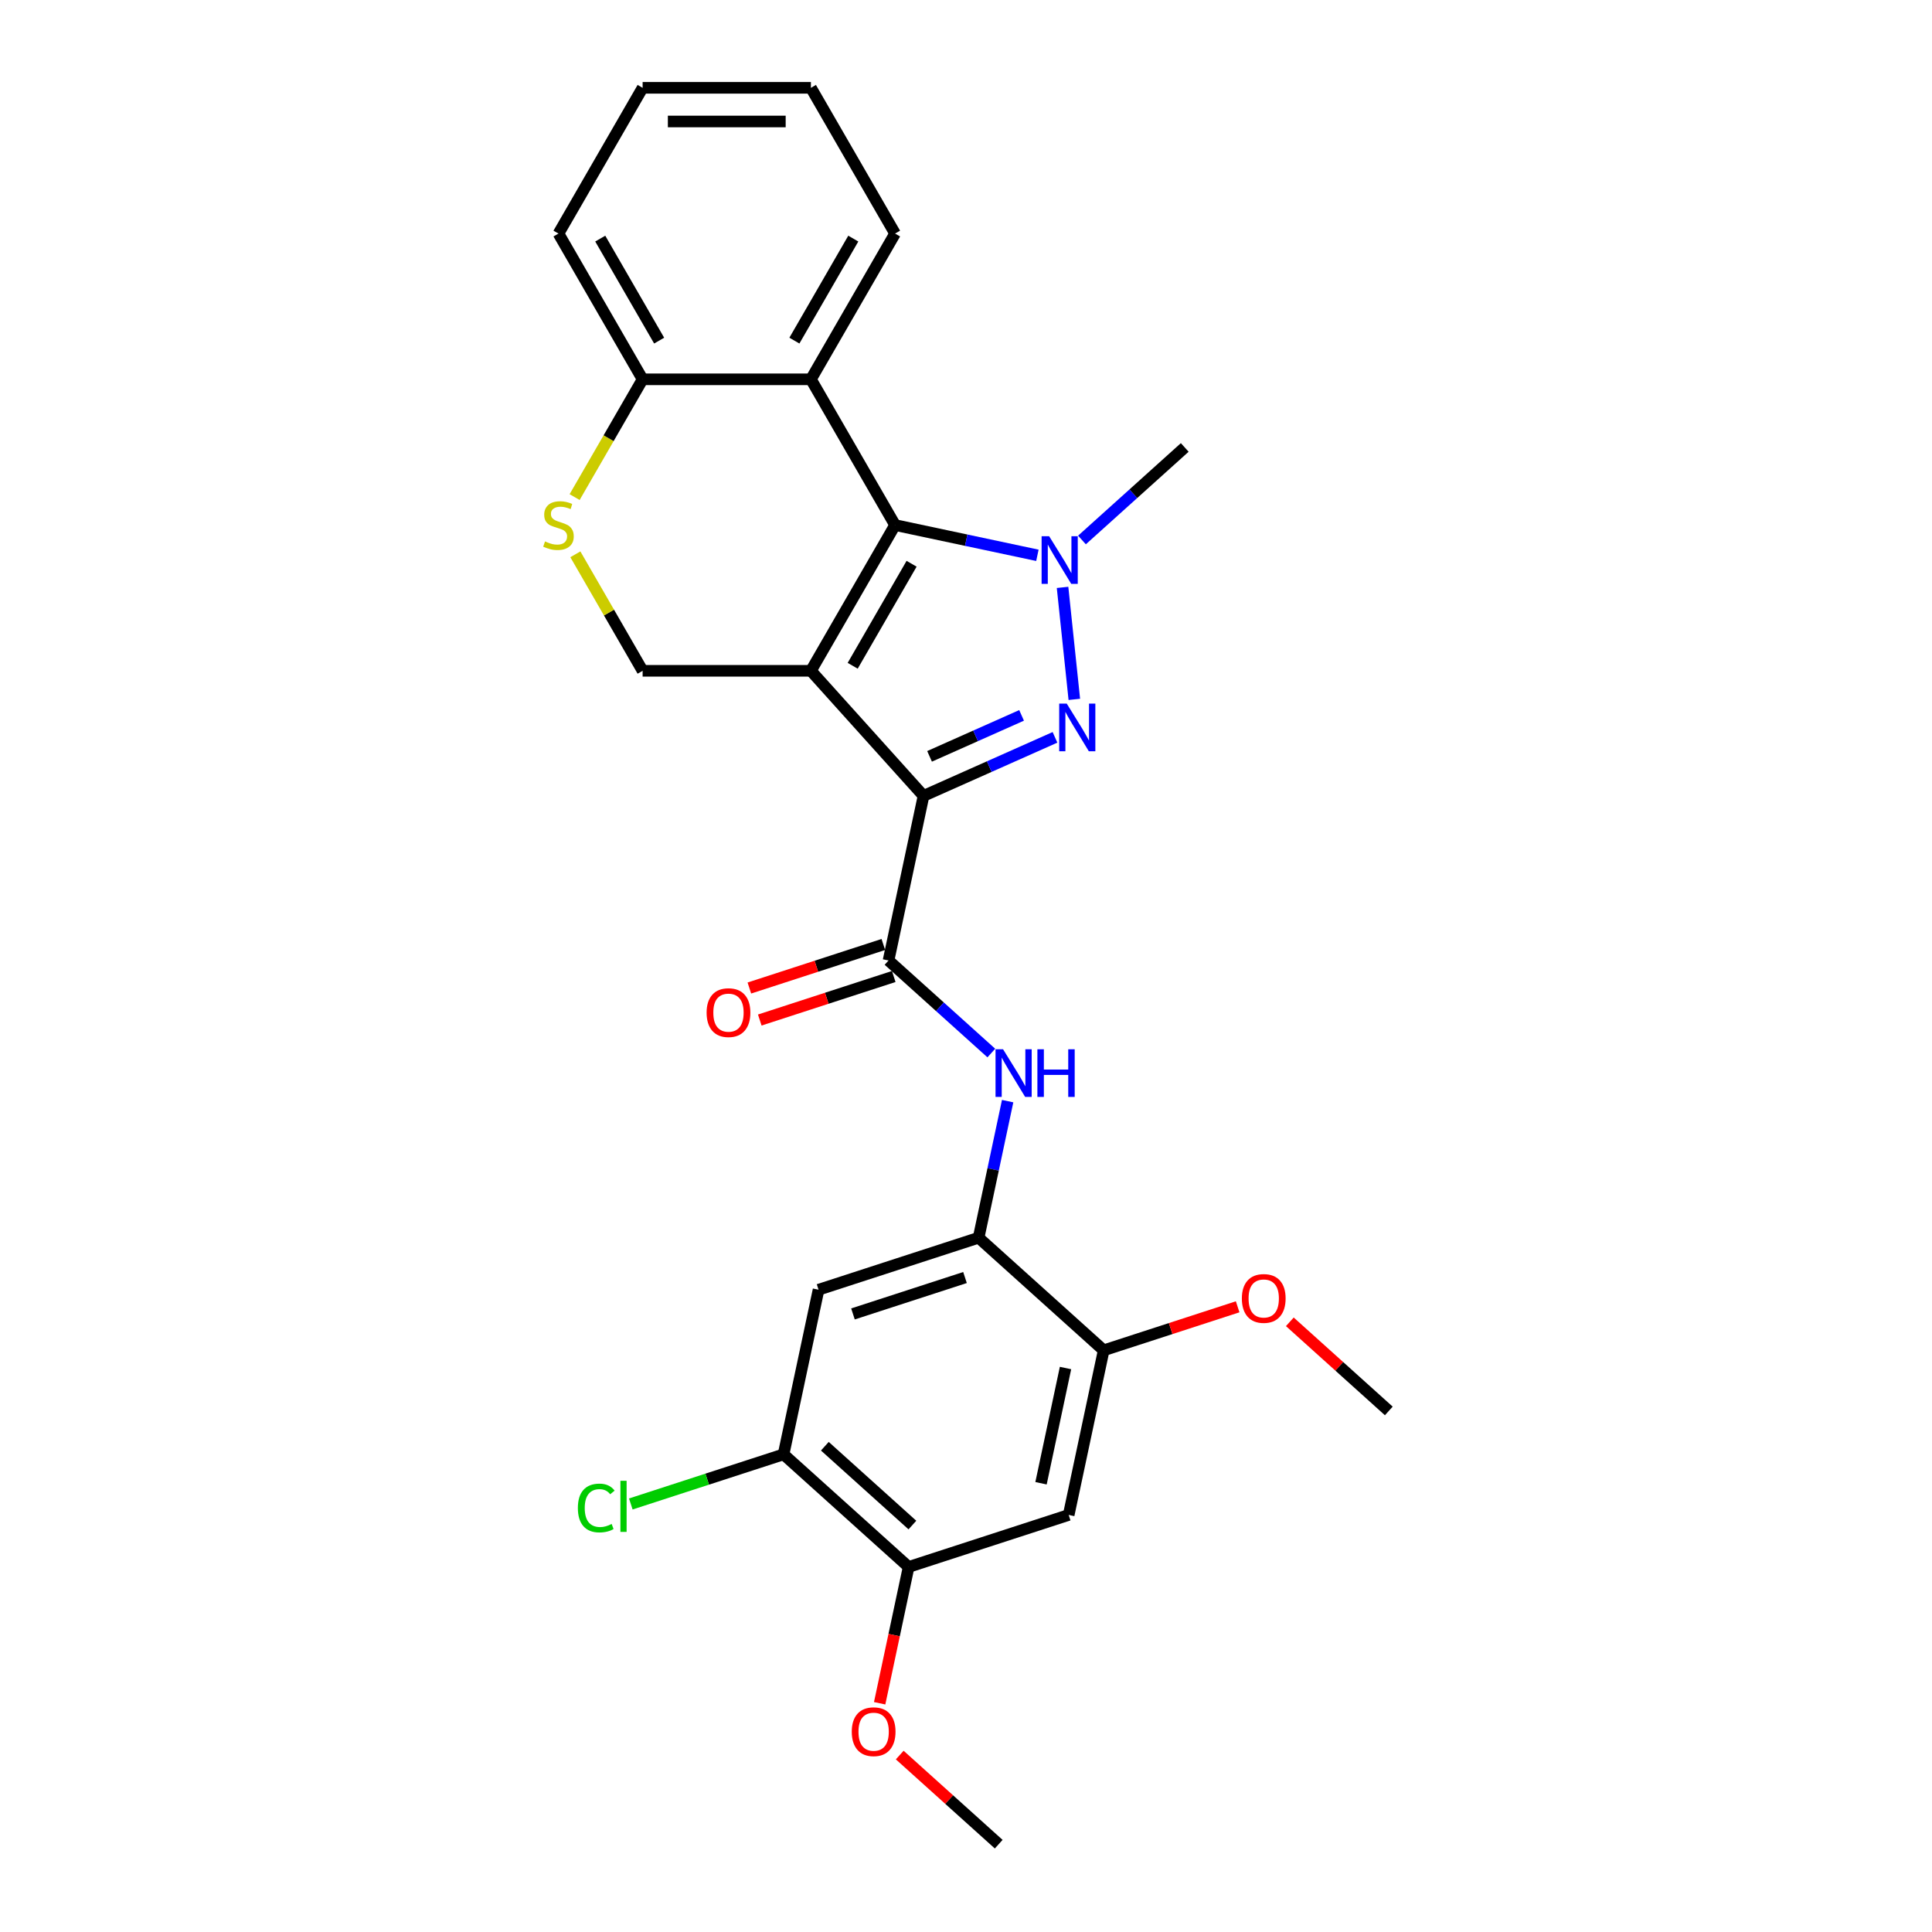 <?xml version='1.0' encoding='iso-8859-1'?>
<svg version='1.1' baseProfile='full'
              xmlns='http://www.w3.org/2000/svg'
                      xmlns:rdkit='http://www.rdkit.org/xml'
                      xmlns:xlink='http://www.w3.org/1999/xlink'
                  xml:space='preserve'
width='1000px' height='1000px' viewBox='0 0 1000 1000'>
<!-- END OF HEADER -->
<rect style='opacity:1.0;fill:#FFFFFF;stroke:none' width='1000' height='1000' x='0' y='0'> </rect>
<path class='bond-0' d='M 419.729,347.209 L 478.016,411.944' style='fill:none;fill-rule:evenodd;stroke:#000000;stroke-width:6px;stroke-linecap:butt;stroke-linejoin:miter;stroke-opacity:1' />
<path class='bond-2' d='M 419.729,347.209 L 463.284,271.77' style='fill:none;fill-rule:evenodd;stroke:#000000;stroke-width:6px;stroke-linecap:butt;stroke-linejoin:miter;stroke-opacity:1' />
<path class='bond-2' d='M 441.35,344.604 L 471.838,291.797' style='fill:none;fill-rule:evenodd;stroke:#000000;stroke-width:6px;stroke-linecap:butt;stroke-linejoin:miter;stroke-opacity:1' />
<path class='bond-7' d='M 419.729,347.209 L 332.62,347.209' style='fill:none;fill-rule:evenodd;stroke:#000000;stroke-width:6px;stroke-linecap:butt;stroke-linejoin:miter;stroke-opacity:1' />
<path class='bond-1' d='M 478.016,411.944 L 512.039,396.796' style='fill:none;fill-rule:evenodd;stroke:#000000;stroke-width:6px;stroke-linecap:butt;stroke-linejoin:miter;stroke-opacity:1' />
<path class='bond-1' d='M 512.039,396.796 L 546.061,381.648' style='fill:none;fill-rule:evenodd;stroke:#0000FF;stroke-width:6px;stroke-linecap:butt;stroke-linejoin:miter;stroke-opacity:1' />
<path class='bond-1' d='M 481.137,391.484 L 504.953,380.88' style='fill:none;fill-rule:evenodd;stroke:#000000;stroke-width:6px;stroke-linecap:butt;stroke-linejoin:miter;stroke-opacity:1' />
<path class='bond-1' d='M 504.953,380.88 L 528.768,370.277' style='fill:none;fill-rule:evenodd;stroke:#0000FF;stroke-width:6px;stroke-linecap:butt;stroke-linejoin:miter;stroke-opacity:1' />
<path class='bond-4' d='M 478.016,411.944 L 459.905,497.149' style='fill:none;fill-rule:evenodd;stroke:#000000;stroke-width:6px;stroke-linecap:butt;stroke-linejoin:miter;stroke-opacity:1' />
<path class='bond-27' d='M 556.069,362.001 L 549.976,304.029' style='fill:none;fill-rule:evenodd;stroke:#0000FF;stroke-width:6px;stroke-linecap:butt;stroke-linejoin:miter;stroke-opacity:1' />
<path class='bond-3' d='M 463.284,271.77 L 500.12,279.6' style='fill:none;fill-rule:evenodd;stroke:#000000;stroke-width:6px;stroke-linecap:butt;stroke-linejoin:miter;stroke-opacity:1' />
<path class='bond-3' d='M 500.12,279.6 L 536.956,287.43' style='fill:none;fill-rule:evenodd;stroke:#0000FF;stroke-width:6px;stroke-linecap:butt;stroke-linejoin:miter;stroke-opacity:1' />
<path class='bond-5' d='M 463.284,271.77 L 419.729,196.332' style='fill:none;fill-rule:evenodd;stroke:#000000;stroke-width:6px;stroke-linecap:butt;stroke-linejoin:miter;stroke-opacity:1' />
<path class='bond-17' d='M 560.022,279.497 L 586.623,255.545' style='fill:none;fill-rule:evenodd;stroke:#0000FF;stroke-width:6px;stroke-linecap:butt;stroke-linejoin:miter;stroke-opacity:1' />
<path class='bond-17' d='M 586.623,255.545 L 613.224,231.594' style='fill:none;fill-rule:evenodd;stroke:#000000;stroke-width:6px;stroke-linecap:butt;stroke-linejoin:miter;stroke-opacity:1' />
<path class='bond-6' d='M 459.905,497.149 L 486.506,521.1' style='fill:none;fill-rule:evenodd;stroke:#000000;stroke-width:6px;stroke-linecap:butt;stroke-linejoin:miter;stroke-opacity:1' />
<path class='bond-6' d='M 486.506,521.1 L 513.107,545.052' style='fill:none;fill-rule:evenodd;stroke:#0000FF;stroke-width:6px;stroke-linecap:butt;stroke-linejoin:miter;stroke-opacity:1' />
<path class='bond-16' d='M 457.214,488.864 L 422.542,500.13' style='fill:none;fill-rule:evenodd;stroke:#000000;stroke-width:6px;stroke-linecap:butt;stroke-linejoin:miter;stroke-opacity:1' />
<path class='bond-16' d='M 422.542,500.13 L 387.87,511.396' style='fill:none;fill-rule:evenodd;stroke:#FF0000;stroke-width:6px;stroke-linecap:butt;stroke-linejoin:miter;stroke-opacity:1' />
<path class='bond-16' d='M 462.597,505.434 L 427.925,516.699' style='fill:none;fill-rule:evenodd;stroke:#000000;stroke-width:6px;stroke-linecap:butt;stroke-linejoin:miter;stroke-opacity:1' />
<path class='bond-16' d='M 427.925,516.699 L 393.254,527.965' style='fill:none;fill-rule:evenodd;stroke:#FF0000;stroke-width:6px;stroke-linecap:butt;stroke-linejoin:miter;stroke-opacity:1' />
<path class='bond-21' d='M 419.729,196.332 L 463.284,120.893' style='fill:none;fill-rule:evenodd;stroke:#000000;stroke-width:6px;stroke-linecap:butt;stroke-linejoin:miter;stroke-opacity:1' />
<path class='bond-21' d='M 411.175,176.305 L 441.663,123.498' style='fill:none;fill-rule:evenodd;stroke:#000000;stroke-width:6px;stroke-linecap:butt;stroke-linejoin:miter;stroke-opacity:1' />
<path class='bond-28' d='M 419.729,196.332 L 332.62,196.332' style='fill:none;fill-rule:evenodd;stroke:#000000;stroke-width:6px;stroke-linecap:butt;stroke-linejoin:miter;stroke-opacity:1' />
<path class='bond-8' d='M 521.555,569.949 L 514.042,605.295' style='fill:none;fill-rule:evenodd;stroke:#0000FF;stroke-width:6px;stroke-linecap:butt;stroke-linejoin:miter;stroke-opacity:1' />
<path class='bond-8' d='M 514.042,605.295 L 506.529,640.642' style='fill:none;fill-rule:evenodd;stroke:#000000;stroke-width:6px;stroke-linecap:butt;stroke-linejoin:miter;stroke-opacity:1' />
<path class='bond-9' d='M 332.62,347.209 L 315.213,317.059' style='fill:none;fill-rule:evenodd;stroke:#000000;stroke-width:6px;stroke-linecap:butt;stroke-linejoin:miter;stroke-opacity:1' />
<path class='bond-9' d='M 315.213,317.059 L 297.806,286.91' style='fill:none;fill-rule:evenodd;stroke:#CCCC00;stroke-width:6px;stroke-linecap:butt;stroke-linejoin:miter;stroke-opacity:1' />
<path class='bond-10' d='M 506.529,640.642 L 423.683,667.56' style='fill:none;fill-rule:evenodd;stroke:#000000;stroke-width:6px;stroke-linecap:butt;stroke-linejoin:miter;stroke-opacity:1' />
<path class='bond-10' d='M 499.486,661.249 L 441.494,680.091' style='fill:none;fill-rule:evenodd;stroke:#000000;stroke-width:6px;stroke-linecap:butt;stroke-linejoin:miter;stroke-opacity:1' />
<path class='bond-12' d='M 506.529,640.642 L 571.264,698.929' style='fill:none;fill-rule:evenodd;stroke:#000000;stroke-width:6px;stroke-linecap:butt;stroke-linejoin:miter;stroke-opacity:1' />
<path class='bond-15' d='M 297.424,257.293 L 315.022,226.812' style='fill:none;fill-rule:evenodd;stroke:#CCCC00;stroke-width:6px;stroke-linecap:butt;stroke-linejoin:miter;stroke-opacity:1' />
<path class='bond-15' d='M 315.022,226.812 L 332.62,196.332' style='fill:none;fill-rule:evenodd;stroke:#000000;stroke-width:6px;stroke-linecap:butt;stroke-linejoin:miter;stroke-opacity:1' />
<path class='bond-13' d='M 423.683,667.56 L 405.573,752.765' style='fill:none;fill-rule:evenodd;stroke:#000000;stroke-width:6px;stroke-linecap:butt;stroke-linejoin:miter;stroke-opacity:1' />
<path class='bond-11' d='M 553.153,784.135 L 571.264,698.929' style='fill:none;fill-rule:evenodd;stroke:#000000;stroke-width:6px;stroke-linecap:butt;stroke-linejoin:miter;stroke-opacity:1' />
<path class='bond-11' d='M 538.828,767.732 L 551.506,708.088' style='fill:none;fill-rule:evenodd;stroke:#000000;stroke-width:6px;stroke-linecap:butt;stroke-linejoin:miter;stroke-opacity:1' />
<path class='bond-14' d='M 553.153,784.135 L 470.307,811.053' style='fill:none;fill-rule:evenodd;stroke:#000000;stroke-width:6px;stroke-linecap:butt;stroke-linejoin:miter;stroke-opacity:1' />
<path class='bond-19' d='M 571.264,698.929 L 605.936,687.664' style='fill:none;fill-rule:evenodd;stroke:#000000;stroke-width:6px;stroke-linecap:butt;stroke-linejoin:miter;stroke-opacity:1' />
<path class='bond-19' d='M 605.936,687.664 L 640.607,676.398' style='fill:none;fill-rule:evenodd;stroke:#FF0000;stroke-width:6px;stroke-linecap:butt;stroke-linejoin:miter;stroke-opacity:1' />
<path class='bond-18' d='M 405.573,752.765 L 366.04,765.61' style='fill:none;fill-rule:evenodd;stroke:#000000;stroke-width:6px;stroke-linecap:butt;stroke-linejoin:miter;stroke-opacity:1' />
<path class='bond-18' d='M 366.04,765.61 L 326.507,778.455' style='fill:none;fill-rule:evenodd;stroke:#00CC00;stroke-width:6px;stroke-linecap:butt;stroke-linejoin:miter;stroke-opacity:1' />
<path class='bond-30' d='M 405.573,752.765 L 470.307,811.053' style='fill:none;fill-rule:evenodd;stroke:#000000;stroke-width:6px;stroke-linecap:butt;stroke-linejoin:miter;stroke-opacity:1' />
<path class='bond-30' d='M 426.94,748.562 L 472.254,789.363' style='fill:none;fill-rule:evenodd;stroke:#000000;stroke-width:6px;stroke-linecap:butt;stroke-linejoin:miter;stroke-opacity:1' />
<path class='bond-20' d='M 470.307,811.053 L 462.809,846.33' style='fill:none;fill-rule:evenodd;stroke:#000000;stroke-width:6px;stroke-linecap:butt;stroke-linejoin:miter;stroke-opacity:1' />
<path class='bond-20' d='M 462.809,846.33 L 455.31,881.606' style='fill:none;fill-rule:evenodd;stroke:#FF0000;stroke-width:6px;stroke-linecap:butt;stroke-linejoin:miter;stroke-opacity:1' />
<path class='bond-22' d='M 332.62,196.332 L 289.066,120.893' style='fill:none;fill-rule:evenodd;stroke:#000000;stroke-width:6px;stroke-linecap:butt;stroke-linejoin:miter;stroke-opacity:1' />
<path class='bond-22' d='M 341.175,176.305 L 310.687,123.498' style='fill:none;fill-rule:evenodd;stroke:#000000;stroke-width:6px;stroke-linecap:butt;stroke-linejoin:miter;stroke-opacity:1' />
<path class='bond-24' d='M 667.611,684.168 L 693.228,707.233' style='fill:none;fill-rule:evenodd;stroke:#FF0000;stroke-width:6px;stroke-linecap:butt;stroke-linejoin:miter;stroke-opacity:1' />
<path class='bond-24' d='M 693.228,707.233 L 718.844,730.298' style='fill:none;fill-rule:evenodd;stroke:#000000;stroke-width:6px;stroke-linecap:butt;stroke-linejoin:miter;stroke-opacity:1' />
<path class='bond-23' d='M 465.698,908.415 L 491.314,931.48' style='fill:none;fill-rule:evenodd;stroke:#FF0000;stroke-width:6px;stroke-linecap:butt;stroke-linejoin:miter;stroke-opacity:1' />
<path class='bond-23' d='M 491.314,931.48 L 516.931,954.545' style='fill:none;fill-rule:evenodd;stroke:#000000;stroke-width:6px;stroke-linecap:butt;stroke-linejoin:miter;stroke-opacity:1' />
<path class='bond-25' d='M 463.284,120.893 L 419.729,45.455' style='fill:none;fill-rule:evenodd;stroke:#000000;stroke-width:6px;stroke-linecap:butt;stroke-linejoin:miter;stroke-opacity:1' />
<path class='bond-26' d='M 289.066,120.893 L 332.62,45.455' style='fill:none;fill-rule:evenodd;stroke:#000000;stroke-width:6px;stroke-linecap:butt;stroke-linejoin:miter;stroke-opacity:1' />
<path class='bond-29' d='M 419.729,45.455 L 332.62,45.455' style='fill:none;fill-rule:evenodd;stroke:#000000;stroke-width:6px;stroke-linecap:butt;stroke-linejoin:miter;stroke-opacity:1' />
<path class='bond-29' d='M 406.663,62.876 L 345.686,62.876' style='fill:none;fill-rule:evenodd;stroke:#000000;stroke-width:6px;stroke-linecap:butt;stroke-linejoin:miter;stroke-opacity:1' />
<path  class='atom-2' d='M 552.141 364.179
L 560.225 377.245
Q 561.027 378.534, 562.316 380.869
Q 563.605 383.203, 563.675 383.342
L 563.675 364.179
L 566.95 364.179
L 566.95 388.848
L 563.57 388.848
L 554.894 374.562
Q 553.884 372.889, 552.803 370.973
Q 551.758 369.057, 551.445 368.464
L 551.445 388.848
L 548.239 388.848
L 548.239 364.179
L 552.141 364.179
' fill='#0000FF'/>
<path  class='atom-4' d='M 543.036 277.547
L 551.12 290.613
Q 551.921 291.902, 553.21 294.237
Q 554.5 296.571, 554.569 296.711
L 554.569 277.547
L 557.845 277.547
L 557.845 302.216
L 554.465 302.216
L 545.789 287.93
Q 544.778 286.258, 543.698 284.341
Q 542.653 282.425, 542.339 281.832
L 542.339 302.216
L 539.134 302.216
L 539.134 277.547
L 543.036 277.547
' fill='#0000FF'/>
<path  class='atom-7' d='M 519.187 543.102
L 527.271 556.168
Q 528.072 557.457, 529.361 559.792
Q 530.651 562.126, 530.72 562.266
L 530.72 543.102
L 533.996 543.102
L 533.996 567.771
L 530.616 567.771
L 521.94 553.485
Q 520.929 551.813, 519.849 549.896
Q 518.804 547.98, 518.49 547.387
L 518.49 567.771
L 515.285 567.771
L 515.285 543.102
L 519.187 543.102
' fill='#0000FF'/>
<path  class='atom-7' d='M 536.957 543.102
L 540.302 543.102
L 540.302 553.59
L 552.916 553.59
L 552.916 543.102
L 556.261 543.102
L 556.261 567.771
L 552.916 567.771
L 552.916 556.377
L 540.302 556.377
L 540.302 567.771
L 536.957 567.771
L 536.957 543.102
' fill='#0000FF'/>
<path  class='atom-10' d='M 282.097 280.237
Q 282.376 280.342, 283.526 280.83
Q 284.675 281.318, 285.93 281.631
Q 287.219 281.91, 288.473 281.91
Q 290.808 281.91, 292.167 280.795
Q 293.526 279.645, 293.526 277.659
Q 293.526 276.3, 292.829 275.464
Q 292.167 274.628, 291.121 274.175
Q 290.076 273.722, 288.334 273.199
Q 286.139 272.537, 284.815 271.91
Q 283.526 271.283, 282.585 269.958
Q 281.679 268.634, 281.679 266.404
Q 281.679 263.303, 283.769 261.387
Q 285.895 259.471, 290.076 259.471
Q 292.933 259.471, 296.174 260.829
L 295.372 263.512
Q 292.411 262.293, 290.181 262.293
Q 287.776 262.293, 286.452 263.303
Q 285.128 264.279, 285.163 265.986
Q 285.163 267.31, 285.825 268.112
Q 286.522 268.913, 287.498 269.366
Q 288.508 269.819, 290.181 270.342
Q 292.411 271.039, 293.735 271.736
Q 295.059 272.432, 296 273.861
Q 296.975 275.255, 296.975 277.659
Q 296.975 281.074, 294.675 282.92
Q 292.411 284.732, 288.613 284.732
Q 286.418 284.732, 284.745 284.244
Q 283.107 283.791, 281.156 282.99
L 282.097 280.237
' fill='#CCCC00'/>
<path  class='atom-17' d='M 365.736 524.137
Q 365.736 518.213, 368.663 514.903
Q 371.589 511.593, 377.06 511.593
Q 382.53 511.593, 385.457 514.903
Q 388.384 518.213, 388.384 524.137
Q 388.384 530.13, 385.422 533.545
Q 382.461 536.924, 377.06 536.924
Q 371.624 536.924, 368.663 533.545
Q 365.736 530.165, 365.736 524.137
M 377.06 534.137
Q 380.823 534.137, 382.844 531.628
Q 384.9 529.085, 384.9 524.137
Q 384.9 519.294, 382.844 516.855
Q 380.823 514.381, 377.06 514.381
Q 373.297 514.381, 371.241 516.82
Q 369.22 519.259, 369.22 524.137
Q 369.22 529.12, 371.241 531.628
Q 373.297 534.137, 377.06 534.137
' fill='#FF0000'/>
<path  class='atom-19' d='M 299.103 780.537
Q 299.103 774.405, 301.96 771.199
Q 304.852 767.959, 310.323 767.959
Q 315.41 767.959, 318.128 771.548
L 315.828 773.429
Q 313.842 770.816, 310.323 770.816
Q 306.594 770.816, 304.608 773.325
Q 302.657 775.799, 302.657 780.537
Q 302.657 785.415, 304.678 787.924
Q 306.734 790.433, 310.706 790.433
Q 313.424 790.433, 316.594 788.795
L 317.57 791.408
Q 316.281 792.245, 314.33 792.732
Q 312.378 793.22, 310.218 793.22
Q 304.852 793.22, 301.96 789.945
Q 299.103 786.67, 299.103 780.537
' fill='#00CC00'/>
<path  class='atom-19' d='M 321.124 766.46
L 324.33 766.46
L 324.33 792.907
L 321.124 792.907
L 321.124 766.46
' fill='#00CC00'/>
<path  class='atom-20' d='M 642.785 672.081
Q 642.785 666.157, 645.712 662.847
Q 648.639 659.537, 654.109 659.537
Q 659.58 659.537, 662.507 662.847
Q 665.433 666.157, 665.433 672.081
Q 665.433 678.074, 662.472 681.488
Q 659.51 684.868, 654.109 684.868
Q 648.674 684.868, 645.712 681.488
Q 642.785 678.109, 642.785 672.081
M 654.109 682.081
Q 657.872 682.081, 659.893 679.572
Q 661.949 677.028, 661.949 672.081
Q 661.949 667.237, 659.893 664.798
Q 657.872 662.324, 654.109 662.324
Q 650.346 662.324, 648.29 664.763
Q 646.269 667.203, 646.269 672.081
Q 646.269 677.063, 648.29 679.572
Q 650.346 682.081, 654.109 682.081
' fill='#FF0000'/>
<path  class='atom-21' d='M 440.872 896.328
Q 440.872 890.404, 443.799 887.094
Q 446.726 883.784, 452.196 883.784
Q 457.667 883.784, 460.593 887.094
Q 463.52 890.404, 463.52 896.328
Q 463.52 902.321, 460.559 905.736
Q 457.597 909.115, 452.196 909.115
Q 446.761 909.115, 443.799 905.736
Q 440.872 902.356, 440.872 896.328
M 452.196 906.328
Q 455.959 906.328, 457.98 903.819
Q 460.036 901.276, 460.036 896.328
Q 460.036 891.485, 457.98 889.046
Q 455.959 886.572, 452.196 886.572
Q 448.433 886.572, 446.377 889.011
Q 444.356 891.45, 444.356 896.328
Q 444.356 901.31, 446.377 903.819
Q 448.433 906.328, 452.196 906.328
' fill='#FF0000'/>
</svg>
